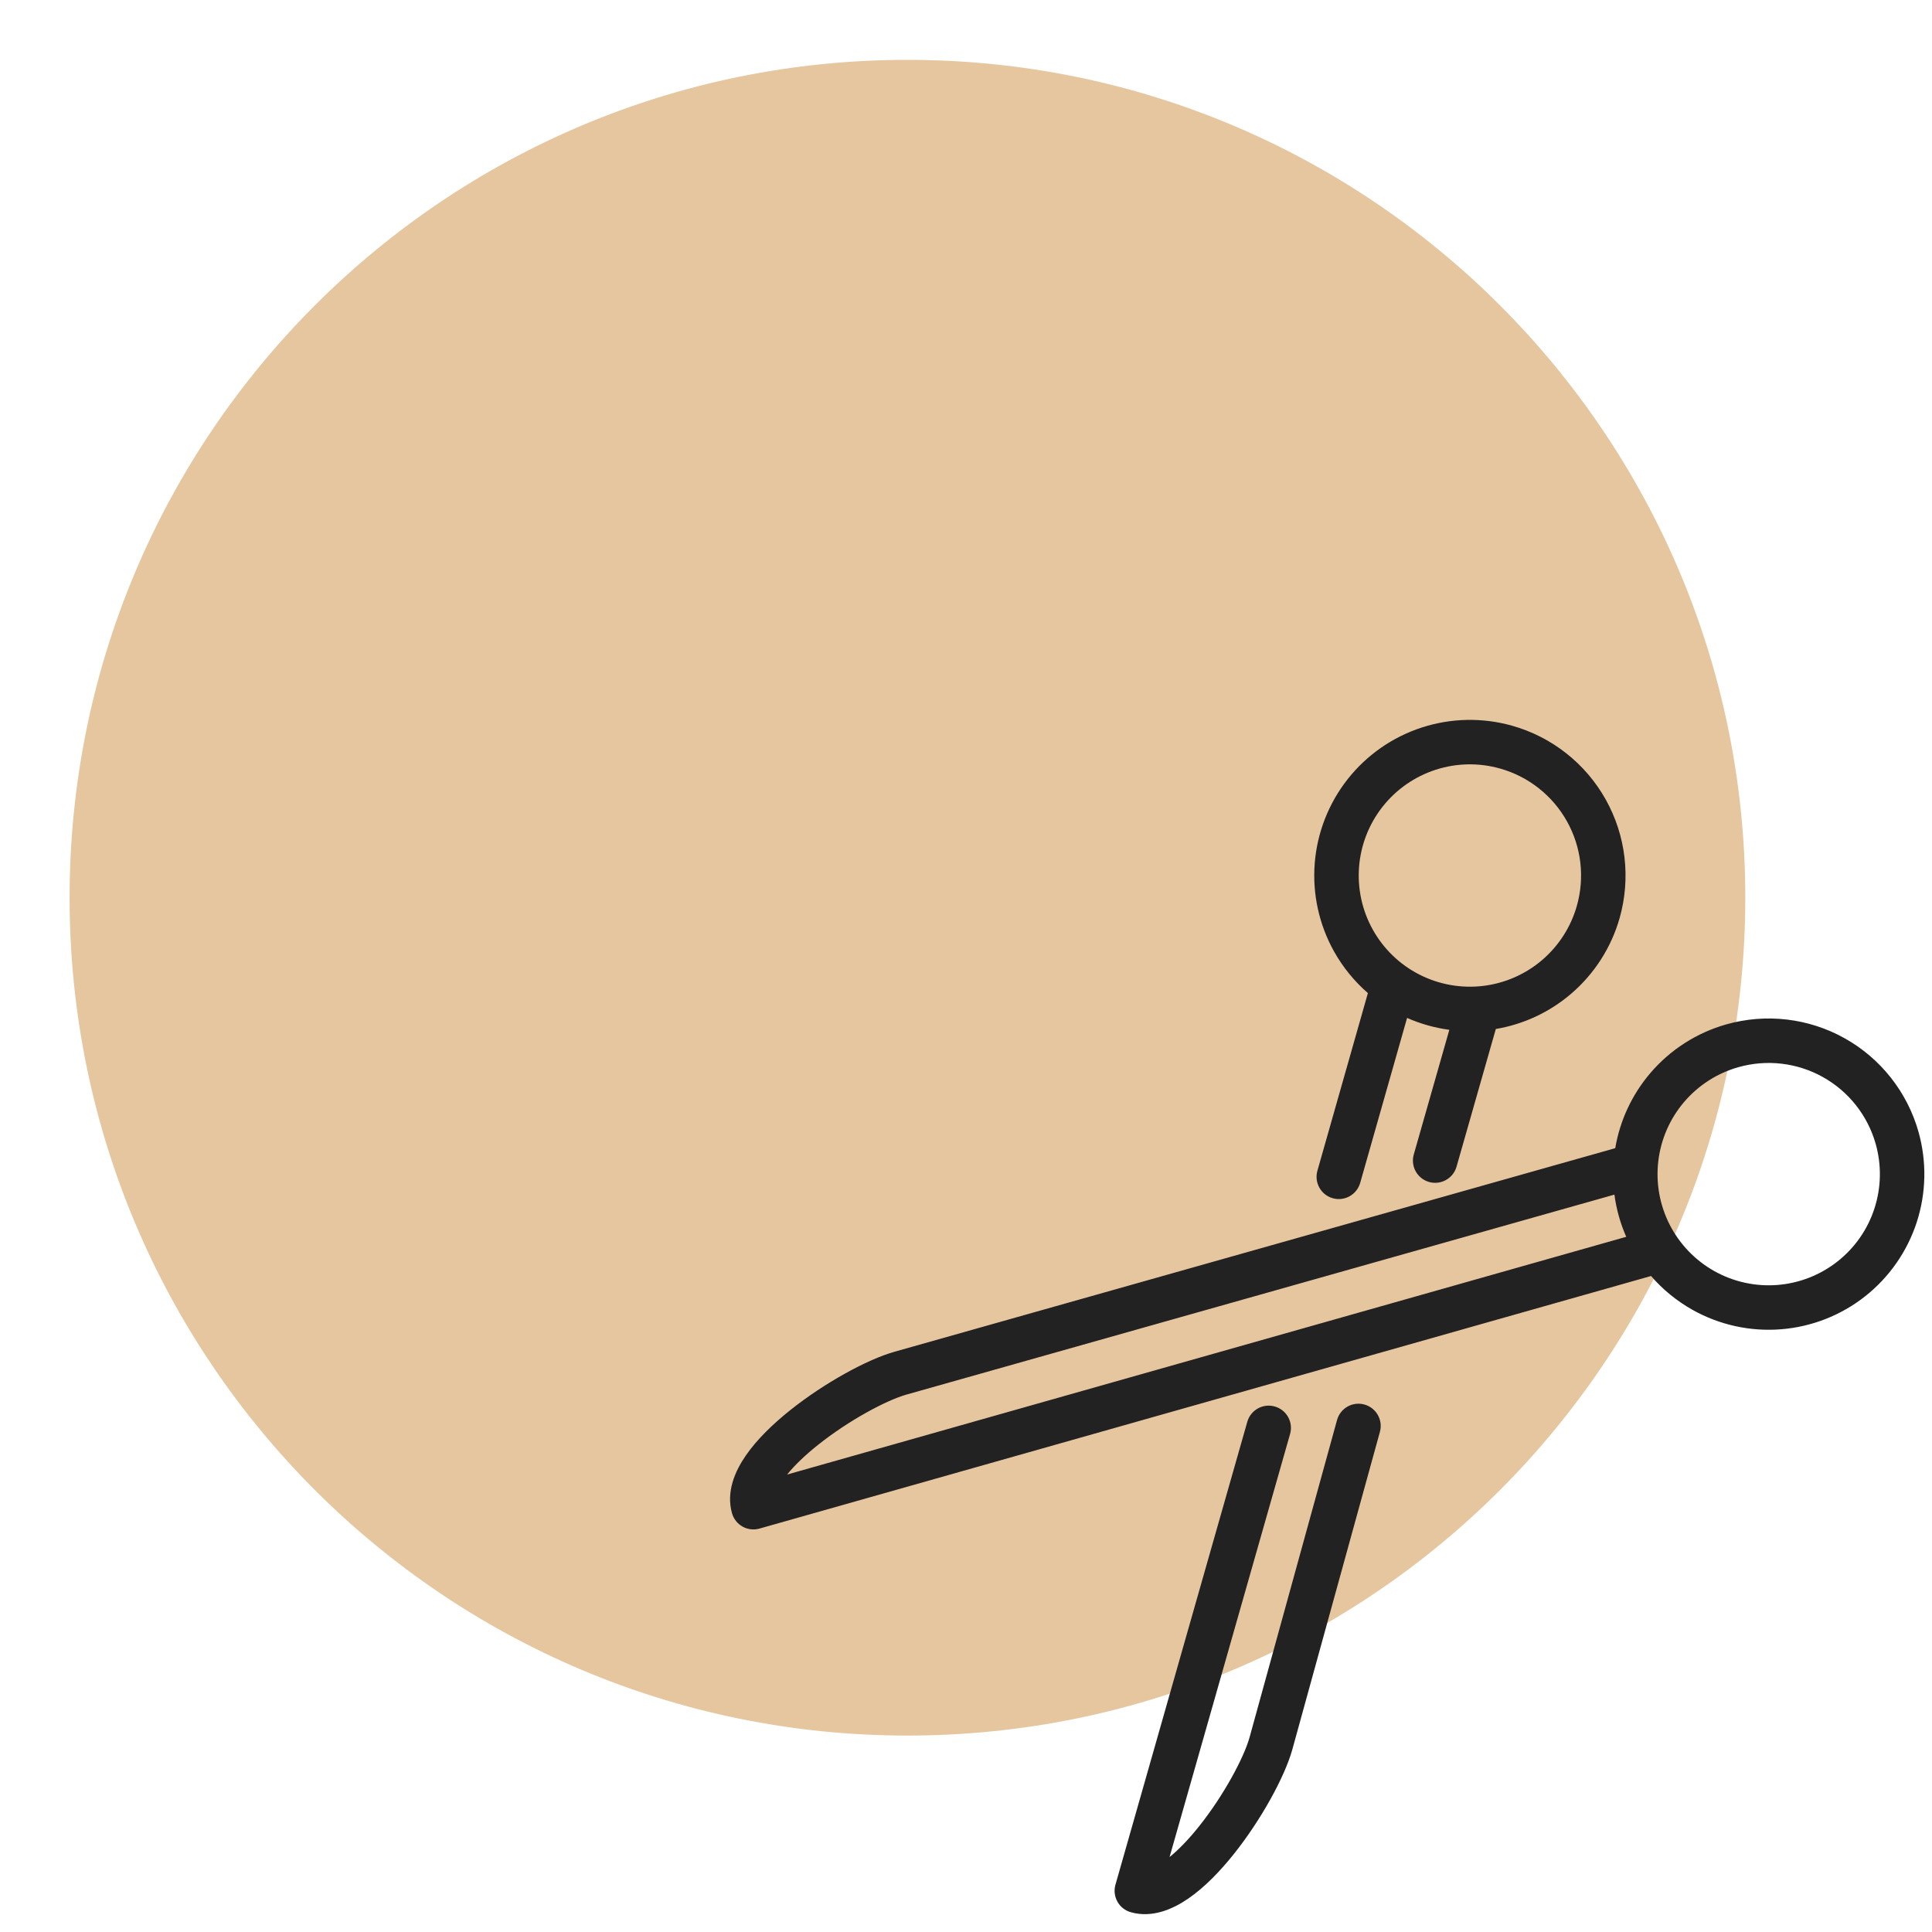 <svg width="99" height="99" viewBox="0 0 99 99" fill="none" xmlns="http://www.w3.org/2000/svg">
<path d="M89.433 46C89.433 22.289 70.211 3.067 46.5 3.067C22.788 3.067 3.566 22.289 3.566 46C3.566 69.712 22.788 88.934 46.5 88.934C70.211 88.934 89.433 69.712 89.433 46Z" fill="#E6C69F"/>
<g clip-path="url(#clip0_13324_182259)">
<g clip-path="url(#clip1_13324_182259)">
<path fill-rule="evenodd" clip-rule="evenodd" d="M94.525 53.204C95.439 53.715 96.244 54.401 96.893 55.224C97.542 56.047 98.023 56.989 98.308 57.997C98.736 59.515 98.705 61.126 98.219 62.626C97.732 64.126 96.811 65.448 95.573 66.426C94.335 67.403 92.835 67.991 91.263 68.115C89.691 68.24 88.117 67.896 86.74 67.126C85.928 66.672 85.206 66.082 84.603 65.385L38.917 78.328C38.626 78.41 38.315 78.374 38.051 78.227C37.787 78.079 37.593 77.833 37.51 77.542C37.199 76.443 37.665 75.385 38.215 74.587C38.788 73.755 39.619 72.957 40.496 72.257C42.236 70.87 44.425 69.667 45.828 69.269L82.769 58.835C83.008 57.418 83.627 56.089 84.563 54.991C85.586 53.791 86.942 52.921 88.46 52.491C89.468 52.206 90.522 52.122 91.563 52.244C92.604 52.366 93.61 52.692 94.525 53.204ZM82.726 61.215L46.449 71.462C46.448 71.462 46.448 71.462 46.448 71.462C45.428 71.751 43.509 72.77 41.917 74.039C41.273 74.552 40.727 75.072 40.333 75.559L83.332 63.377C83.028 62.686 82.825 61.958 82.726 61.215ZM95.104 56.636C94.641 56.048 94.066 55.558 93.412 55.193C92.759 54.827 92.04 54.594 91.297 54.507C90.554 54.42 89.8 54.48 89.08 54.684C87.996 54.99 87.028 55.612 86.297 56.469C85.566 57.327 85.106 58.381 84.975 59.5C84.843 60.619 85.046 61.752 85.558 62.755C86.071 63.758 86.869 64.588 87.852 65.137C88.835 65.687 89.96 65.933 91.083 65.844C92.206 65.755 93.277 65.335 94.162 64.637C95.046 63.939 95.704 62.995 96.051 61.923C96.399 60.851 96.421 59.701 96.115 58.617C95.911 57.896 95.568 57.223 95.104 56.636ZM80.293 42.084C79.928 41.431 79.438 40.856 78.85 40.392C78.263 39.928 77.59 39.585 76.869 39.382C75.785 39.075 74.635 39.097 73.563 39.445C72.491 39.793 71.547 40.45 70.849 41.335C70.151 42.219 69.731 43.29 69.642 44.413C69.553 45.536 69.799 46.661 70.349 47.644C70.898 48.627 71.727 49.426 72.731 49.938C73.734 50.45 74.867 50.653 75.986 50.522C77.105 50.39 78.159 49.93 79.017 49.199C79.874 48.468 80.495 47.5 80.802 46.416C81.006 45.696 81.066 44.943 80.979 44.199C80.892 43.456 80.659 42.737 80.293 42.084ZM80.262 38.603C81.084 39.252 81.771 40.057 82.282 40.972C82.794 41.886 83.12 42.893 83.242 43.933C83.364 44.974 83.28 46.029 82.995 47.037C82.565 48.554 81.695 49.91 80.495 50.933C79.397 51.87 78.067 52.489 76.649 52.728L74.636 59.784C74.464 60.389 73.833 60.739 73.228 60.567C72.623 60.394 72.272 59.764 72.445 59.159L74.267 52.77C73.523 52.67 72.794 52.466 72.102 52.161L69.699 60.614C69.527 61.22 68.897 61.571 68.291 61.399C67.686 61.227 67.335 60.596 67.507 59.991L70.094 50.888C69.401 50.286 68.813 49.566 68.36 48.756C67.59 47.38 67.246 45.806 67.37 44.233C67.495 42.661 68.083 41.161 69.06 39.923C70.037 38.685 71.36 37.764 72.86 37.278C74.36 36.791 75.971 36.76 77.489 37.189C78.497 37.473 79.439 37.954 80.262 38.603ZM69.914 71.97C70.52 72.137 70.877 72.765 70.71 73.371L66.216 89.669C65.819 91.072 64.616 93.26 63.229 95C62.529 95.877 61.731 96.708 60.898 97.281C60.1 97.831 59.043 98.297 57.944 97.986C57.653 97.904 57.406 97.709 57.259 97.445C57.112 97.18 57.075 96.869 57.158 96.578L63.915 72.855C64.088 72.25 64.718 71.899 65.323 72.072C65.928 72.244 66.279 72.874 66.107 73.479L59.931 95.16C60.417 94.766 60.935 94.222 61.447 93.579C62.715 91.989 63.733 90.072 64.023 89.051C64.023 89.05 64.024 89.049 64.024 89.048L68.513 72.766C68.68 72.159 69.307 71.803 69.914 71.97Z" fill="#222222"/>
</g>
</g>
<defs>
<clipPath id="clip0_13324_182259">
<rect width="61.333" height="61.333" fill="white" transform="translate(37.301 36.8)"/>
</clipPath>
<clipPath id="clip1_13324_182259">
<rect width="61.333" height="61.333" fill="white" transform="translate(37.301 36.8)"/>
</clipPath>
</defs>
</svg>
